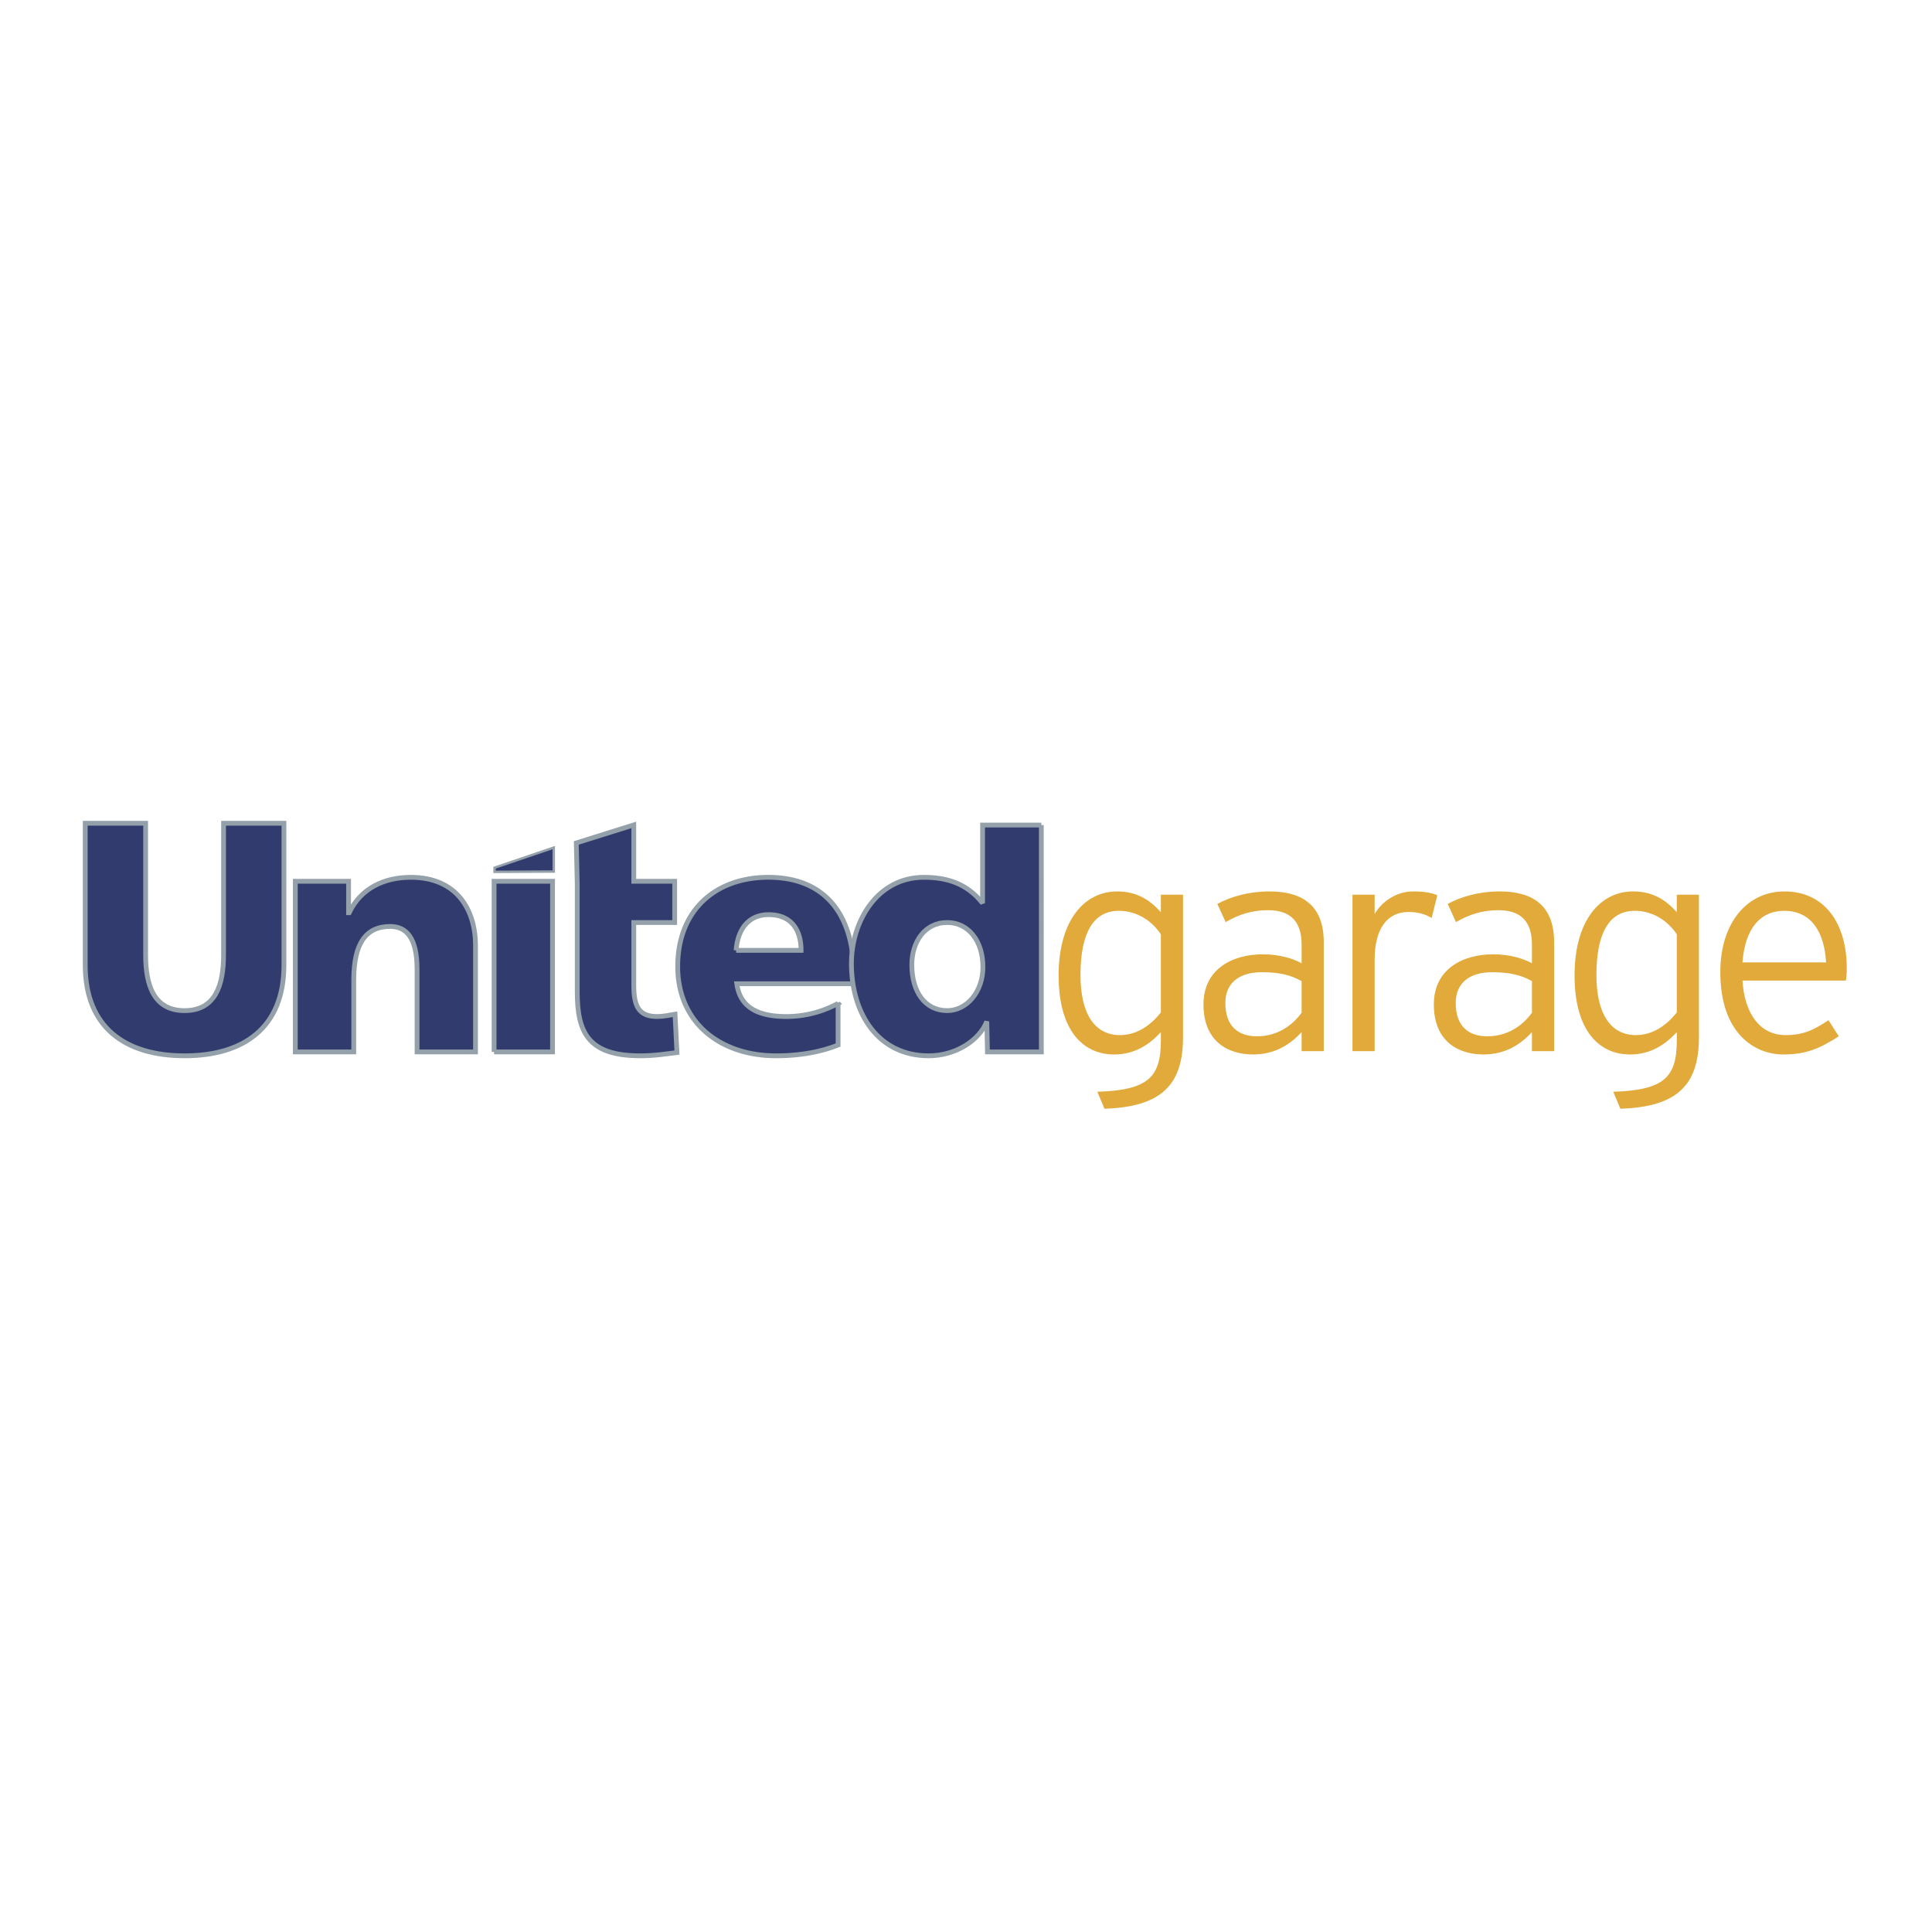 <svg xmlns="http://www.w3.org/2000/svg" width="2500" height="2500" viewBox="0 0 192.756 192.756"><path fill-rule="evenodd" clip-rule="evenodd" fill="#fff" fill-opacity="0" d="M0 0h192.756v192.756H0V0z"/><path d="M118.031 103.48V89.265h-2.211v1.754c-1.09-1.249-2.418-2.081-4.363-2.081-3.244 0-5.838 2.854-5.838 8.386 0 5.502 2.447 7.881 5.543 7.881 2.094 0 3.568-1.041 4.658-2.23v.803c0 3.629-1.18 4.996-6.338 5.145l.707 1.695c5.749-.179 7.842-2.44 7.842-7.138zm-2.211-2.468c-1.09 1.367-2.447 2.26-4.098 2.26-2.447 0-3.922-2.053-3.922-5.977 0-4.194 1.268-6.424 3.834-6.424 1.828 0 3.33 1.04 4.186 2.349v7.792zM132.072 104.877V93.993c0-3.628-2.094-5.055-5.426-5.055-2.004 0-3.832.505-5.189 1.248l.826 1.814c1.268-.743 2.596-1.19 4.217-1.19 2.27 0 3.361 1.13 3.361 3.451v1.844c-.916-.506-2.301-.893-3.863-.893-3.066 0-5.926 1.487-5.926 4.997 0 3.775 2.535 4.996 4.953 4.996 2.211 0 3.744-1.041 4.836-2.23v1.902h2.211zm-2.211-3.836c-.943 1.309-2.447 2.35-4.453 2.35-1.887 0-3.154-1.012-3.154-3.33 0-1.963 1.355-3.064 3.627-3.064 1.887 0 2.977.328 3.98.893v3.151zM143.398 89.324c-.531-.239-1.27-.386-2.418-.386-1.65 0-3.125 1.011-3.832 2.26v-1.933h-2.211v15.612h2.211v-9.159c0-2.975 1.207-4.729 3.361-4.729 1.031 0 1.709.237 2.328.594l.561-2.259zM155.053 104.877V93.993c0-3.628-2.094-5.055-5.424-5.055-2.004 0-3.832.505-5.189 1.248l.826 1.814c1.268-.743 2.594-1.19 4.215-1.19 2.271 0 3.361 1.13 3.361 3.451v1.844c-.912-.506-2.299-.893-3.861-.893-3.066 0-5.926 1.487-5.926 4.997 0 3.775 2.535 4.996 4.953 4.996 2.211 0 3.744-1.041 4.834-2.23v1.902h2.211zm-2.211-3.836c-.943 1.309-2.447 2.35-4.451 2.35-1.887 0-3.154-1.012-3.154-3.33 0-1.963 1.355-3.064 3.627-3.064 1.885 0 2.977.328 3.979.893v3.151h-.001zM169.504 103.48V89.265h-2.209v1.754c-1.092-1.249-2.418-2.081-4.363-2.081-3.244 0-5.838 2.854-5.838 8.386 0 5.502 2.447 7.881 5.541 7.881 2.094 0 3.568-1.041 4.66-2.23v.803c0 3.629-1.18 4.996-6.34 5.145l.709 1.695c5.748-.179 7.84-2.44 7.84-7.138zm-2.209-2.468c-1.092 1.367-2.447 2.26-4.1 2.26-2.445 0-3.92-2.053-3.92-5.977 0-4.194 1.268-6.424 3.832-6.424 1.828 0 3.332 1.04 4.188 2.349v7.792zM184.252 96.61c0-4.461-2.182-7.672-6.221-7.672-3.686 0-6.396 3.092-6.396 8.058 0 6.127 3.449 8.209 6.279 8.209 2.328 0 3.686-.625 5.543-1.814l-1.031-1.605c-1.416.951-2.479 1.486-4.275 1.486-2.537 0-4.098-2.111-4.305-5.441h10.318c.059-.358.088-.686.088-1.221zm-2.063-.594h-8.344c.266-3.48 1.857-5.145 4.156-5.145 2.714 0 4.011 2.111 4.188 5.145z" fill-rule="evenodd" clip-rule="evenodd" fill="#e1aa3a"/><path d="M28.329 82.139h-6.025v13.136c0 3.006-.811 5.555-3.888 5.555-3.078 0-3.887-2.549-3.887-5.555V82.139H8.504v14.148c0 6.24 4.017 9.051 9.912 9.051s9.913-2.811 9.913-9.051V82.139z" fill-rule="evenodd" clip-rule="evenodd" fill="#323b6d"/><path d="M28.329 82.139h-6.025v13.136c0 3.006-.811 5.555-3.888 5.555-3.078 0-3.887-2.549-3.887-5.555V82.139H8.504v14.148c0 6.24 4.017 9.051 9.912 9.051 5.896 0 9.913-2.811 9.913-9.051V82.139z" fill="none" stroke="#94a0aa" stroke-width=".478" stroke-miterlimit="2.613"/><path d="M29.464 104.947h5.831v-7.189c0-3.66 1.231-5.326 3.628-5.326 1.587 0 2.688 1.078 2.688 4.281v8.234h5.83v-10.62c0-3.529-1.846-6.797-6.446-6.797-2.655 0-4.988 1.079-6.154 3.529h-.064v-3.136h-5.313v17.024z" fill-rule="evenodd" clip-rule="evenodd" fill="#323b6d"/><path d="M29.464 104.947h5.831v-7.189c0-3.66 1.231-5.326 3.628-5.326 1.587 0 2.688 1.078 2.688 4.281v8.234h5.83v-10.62c0-3.529-1.846-6.797-6.446-6.797-2.655 0-4.988 1.079-6.154 3.529h-.064v-3.136h-5.313v17.024z" fill="none" stroke="#94a0aa" stroke-width=".478" stroke-miterlimit="2.613"/><path fill-rule="evenodd" clip-rule="evenodd" fill="#323b6d" d="M49.295 104.947h5.831V87.923h-5.831v17.024z"/><path fill="none" stroke="#94a0aa" stroke-width=".478" stroke-miterlimit="2.613" d="M49.295 104.947h5.831V87.923h-5.831v17.024z"/><path d="M57.592 88.188v10.759c0 4.051 1.072 6.391 6.288 6.391 1.458 0 2.559-.195 3.66-.326l-.194-3.822c-.583.098-1.199.229-1.781.229-1.847 0-2.333-1.045-2.333-3.105V92.04h4.082v-4.117h-4.082v-5.621L57.498 84.1l.094 4.088z" fill-rule="evenodd" clip-rule="evenodd" fill="#323b6d"/><path d="M57.592 88.188v10.759c0 4.051 1.072 6.391 6.288 6.391 1.458 0 2.559-.195 3.66-.326l-.194-3.822c-.583.098-1.199.229-1.781.229-1.847 0-2.333-1.045-2.333-3.105V92.04h4.082v-4.117h-4.082v-5.621L57.498 84.1l.094 4.088z" fill="none" stroke="#94a0aa" stroke-width=".478" stroke-miterlimit="2.613"/><path d="M73.446 94.817c.129-1.96 1.133-3.562 3.239-3.562 2.332 0 3.239 1.602 3.239 3.562h-6.478zm11.726 3.333v-1.078c0-5.065-2.268-9.542-8.52-9.542-5.248 0-9.037 3.268-9.037 8.888 0 5.621 4.243 8.92 9.814 8.92 2.171 0 4.308-.326 6.187-1.076v-4.152a10.83 10.83 0 0 1-5.15 1.309c-2.851 0-4.632-.916-4.956-3.268h11.662v-.001z" fill-rule="evenodd" clip-rule="evenodd" fill="#323b6d"/><path d="M73.446 94.817c.129-1.96 1.133-3.562 3.239-3.562 2.332 0 3.239 1.602 3.239 3.562h-6.478zm11.726 3.333v-1.078c0-5.065-2.268-9.542-8.52-9.542-5.248 0-9.037 3.268-9.037 8.888 0 5.621 4.243 8.92 9.814 8.92 2.171 0 4.308-.326 6.187-1.076v-4.152a10.83 10.83 0 0 1-5.15 1.309c-2.851 0-4.632-.916-4.956-3.268h11.662v-.001z" fill="none" stroke="#94a0aa" stroke-width=".478" stroke-miterlimit="2.613"/><path d="M90.972 96.254c0-2.254 1.264-4.214 3.531-4.214 2.138 0 3.564 1.862 3.564 4.443 0 2.483-1.62 4.347-3.564 4.347-2.203 0-3.531-1.863-3.531-4.576zm12.924-13.936h-5.863v7.794c-1.555-1.96-3.531-2.582-5.863-2.582-4.665 0-7.224 4.412-7.224 8.595 0 5.031 2.688 9.213 7.709 9.213 2.689 0 5.053-1.535 5.799-3.43l.064 3.039h5.377V82.318h.001z" fill-rule="evenodd" clip-rule="evenodd" fill="#323b6d"/><path d="M90.972 96.254c0-2.254 1.264-4.214 3.531-4.214 2.138 0 3.564 1.862 3.564 4.443 0 2.483-1.62 4.347-3.564 4.347-2.203 0-3.531-1.863-3.531-4.576zm12.924-13.936h-5.863v7.794c-1.555-1.96-3.531-2.582-5.863-2.582-4.665 0-7.224 4.412-7.224 8.595 0 5.031 2.688 9.213 7.709 9.213 2.689 0 5.053-1.535 5.799-3.43l.064 3.039h5.377V82.318h.001z" fill="none" stroke="#94a0aa" stroke-width=".478" stroke-miterlimit="2.613"/><path fill-rule="evenodd" clip-rule="evenodd" fill="#323b6d" d="M49.341 86.984l5.907-.028v-2.391l-5.907 2.007v.412z"/><path fill="none" stroke="#94a0aa" stroke-width=".242" stroke-miterlimit="2.613" d="M49.341 86.984l5.907-.028v-2.391l-5.907 2.007v.412z"/></svg>
